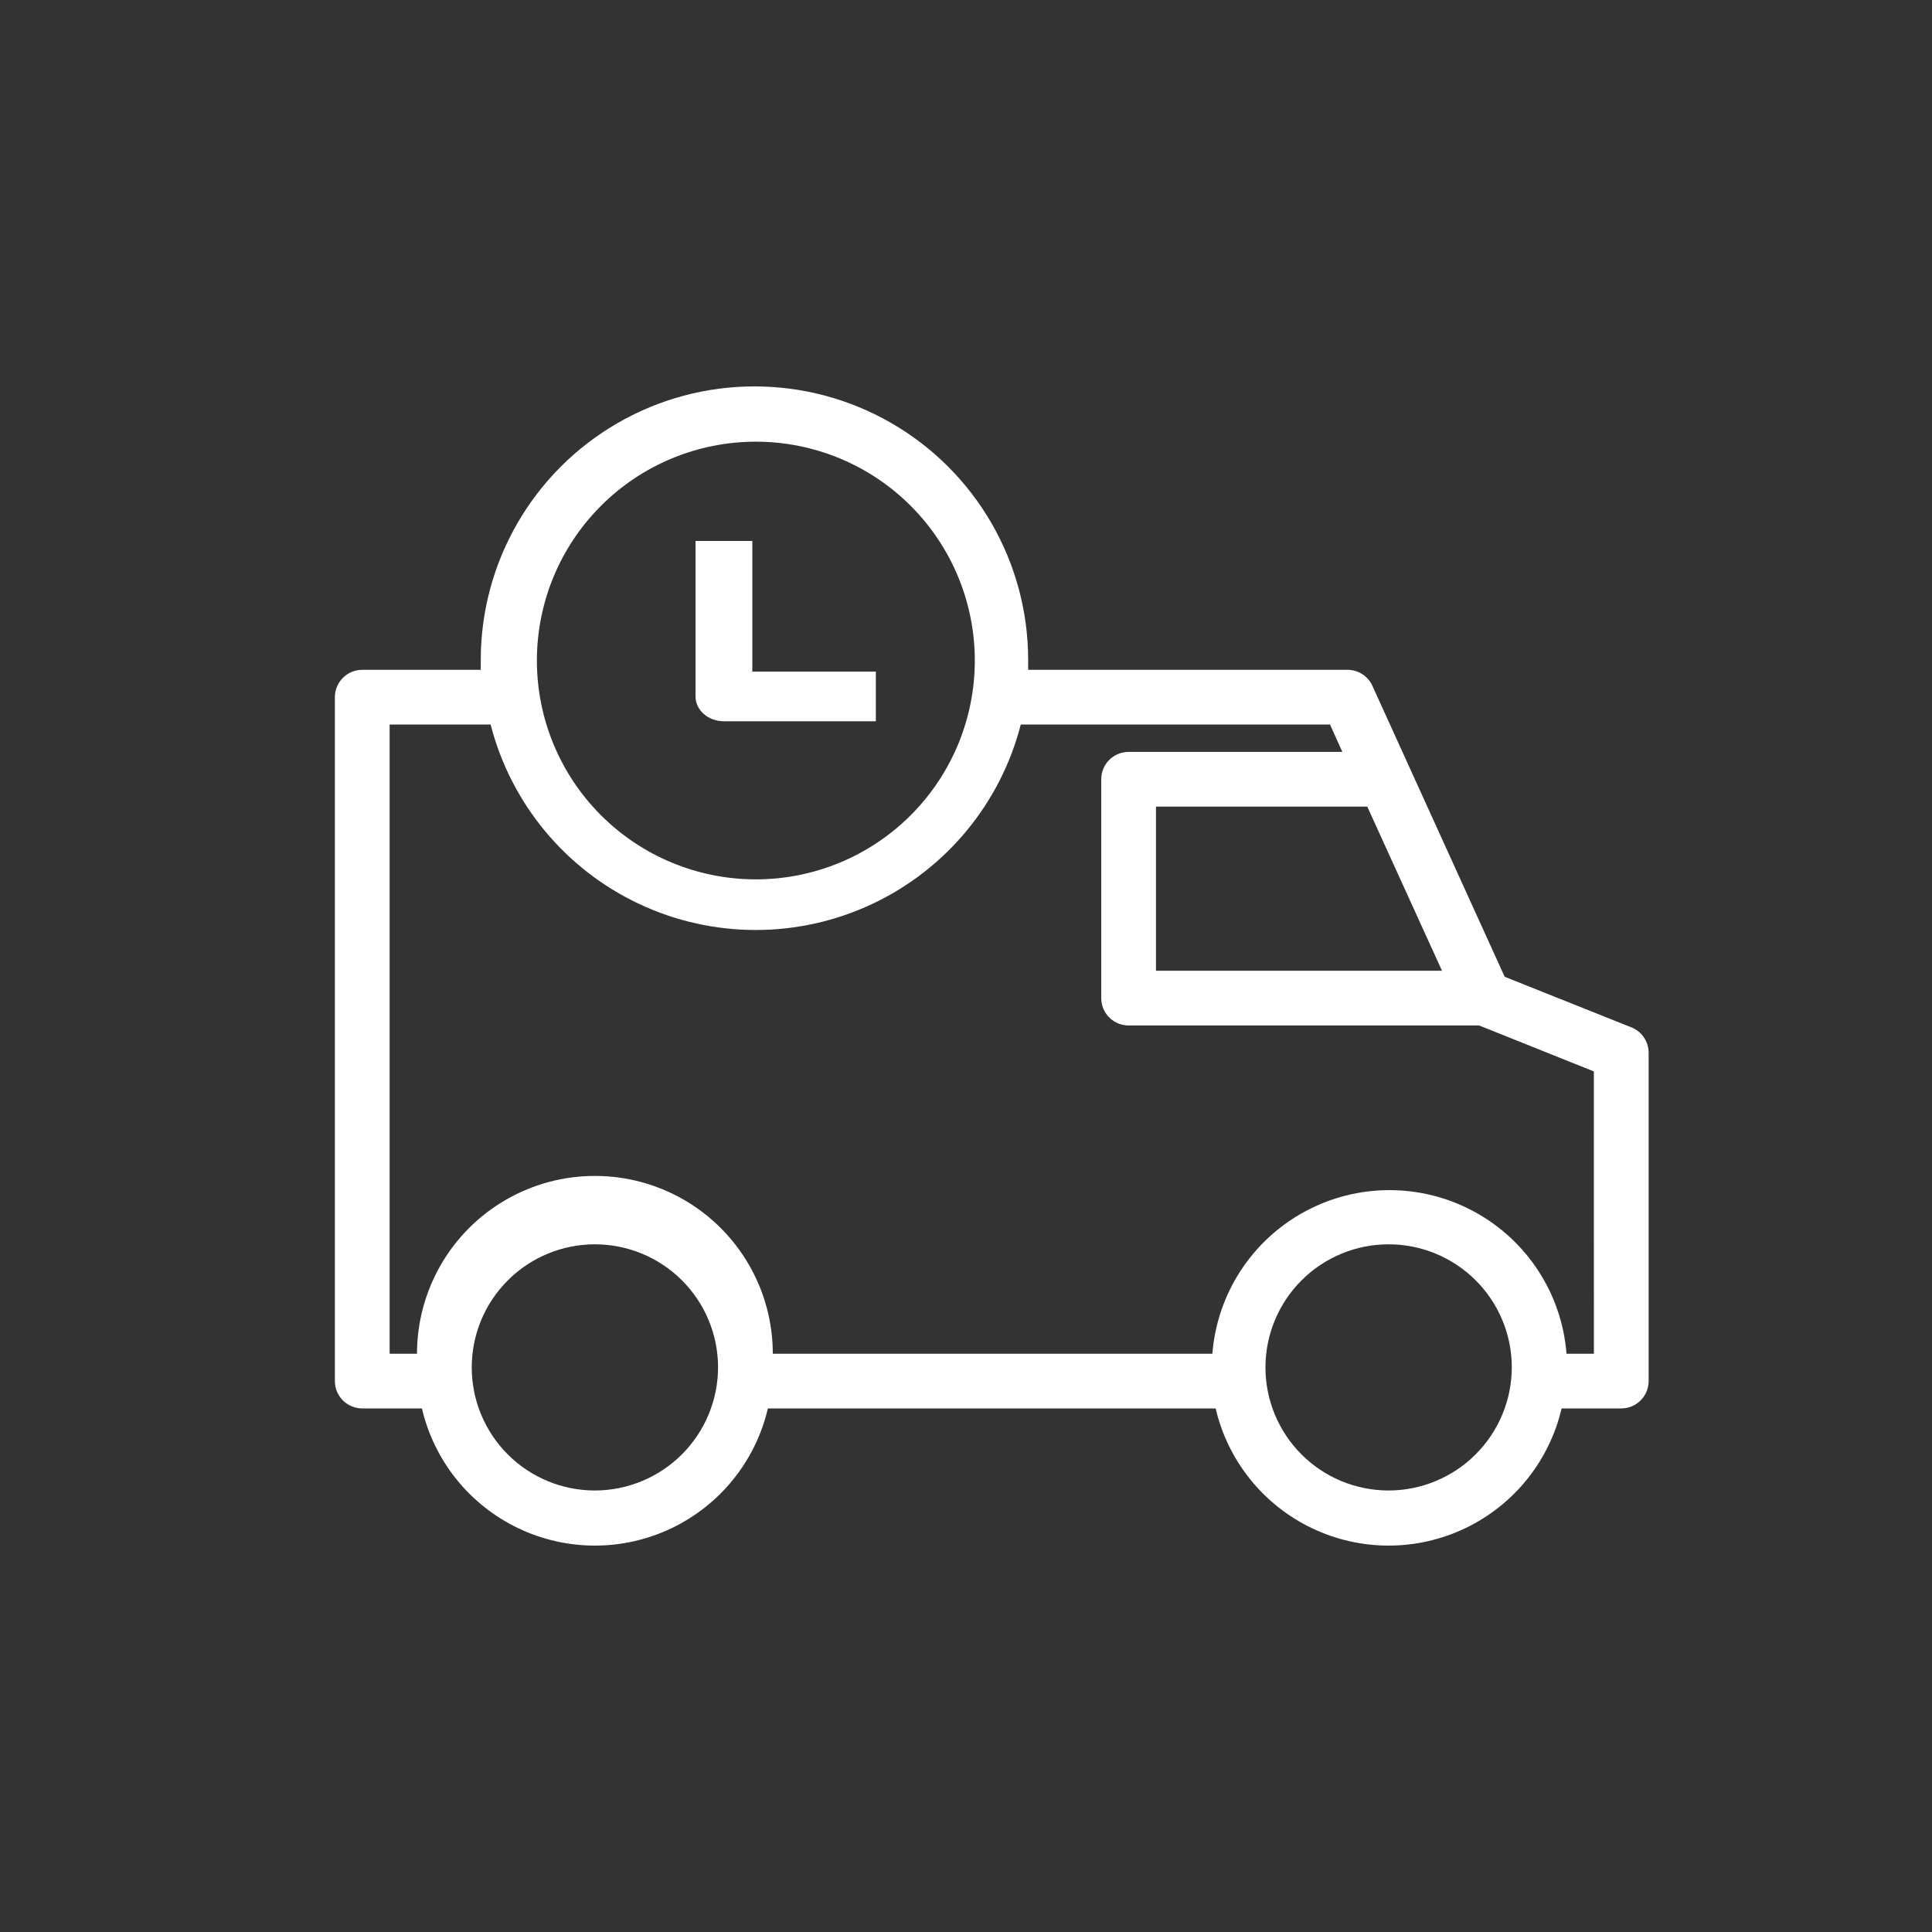 <svg width="75" height="75" viewBox="0 0 75 75" fill="none" xmlns="http://www.w3.org/2000/svg">
<rect x="0" y="0" width="75" height="75" fill="#333333" stroke="none"/>
<path d="M63.33 39.882L58.411 37.918L53.279 26.629C53.108 26.248 52.73 26.003 52.312 26.002H39.913V25.62C39.913 21.826 37.888 18.32 34.601 16.423C31.313 14.526 27.263 14.526 23.976 16.423C20.688 18.32 18.663 21.825 18.663 25.62V26.002H14.063C13.476 26.002 13 26.478 13 27.064V53.613C13 53.895 13.112 54.165 13.311 54.364C13.511 54.563 13.781 54.675 14.063 54.675H16.379C16.854 56.71 18.227 58.419 20.112 59.322C21.997 60.226 24.19 60.226 26.075 59.322C27.96 58.419 29.333 56.71 29.809 54.675H47.191C47.667 56.71 49.04 58.419 50.925 59.322C52.81 60.226 55.003 60.226 56.888 59.322C58.773 58.419 60.146 56.71 60.621 54.675H62.937C63.219 54.675 63.489 54.563 63.689 54.364C63.888 54.165 64 53.895 64 53.613V40.87C64 40.434 63.735 40.043 63.331 39.882L63.33 39.882ZM53.077 31.312L55.978 37.684H44.875V31.312H53.077ZM29.342 17.146C31.596 17.146 33.758 18.041 35.352 19.635C36.946 21.228 37.842 23.389 37.842 25.642C37.842 27.895 36.946 30.056 35.352 31.649C33.758 33.242 31.596 34.137 29.342 34.137C27.087 34.137 24.925 33.242 23.331 31.649C21.737 30.056 20.842 27.895 20.842 25.642C20.842 23.389 21.737 21.228 23.331 19.635C24.925 18.041 27.087 17.146 29.342 17.146ZM23.094 57.861C21.826 57.861 20.61 57.358 19.713 56.462C18.817 55.566 18.313 54.35 18.313 53.083C18.313 51.815 18.817 50.6 19.713 49.704C20.61 48.807 21.826 48.304 23.094 48.304C24.362 48.304 25.578 48.807 26.475 49.704C27.372 50.6 27.875 51.815 27.875 53.083C27.872 54.349 27.368 55.563 26.472 56.459C25.576 57.354 24.361 57.859 23.094 57.861ZM53.906 57.861C52.638 57.861 51.422 57.358 50.525 56.462C49.629 55.566 49.125 54.35 49.125 53.083C49.125 51.815 49.629 50.6 50.525 49.704C51.422 48.807 52.638 48.304 53.906 48.304C55.174 48.304 56.391 48.807 57.287 49.704C58.184 50.6 58.688 51.815 58.688 53.083C58.685 54.349 58.18 55.563 57.284 56.459C56.388 57.354 55.173 57.859 53.906 57.861ZM61.875 52.552H60.812C60.629 50.225 59.281 48.149 57.228 47.036C55.176 45.922 52.7 45.922 50.648 47.036C48.596 48.149 47.247 50.225 47.064 52.552H30C30 50.086 28.684 47.807 26.547 46.574C24.41 45.341 21.777 45.341 19.641 46.574C17.504 47.807 16.188 50.086 16.188 52.552H15.125V28.127H19.046C19.834 31.192 21.948 33.745 24.813 35.092C27.678 36.439 30.994 36.439 33.859 35.092C36.723 33.745 38.838 31.192 39.626 28.127H51.632L52.11 29.189L43.812 29.189C43.225 29.189 42.75 29.665 42.75 30.251V38.746C42.75 39.029 42.861 39.298 43.061 39.498C43.26 39.697 43.53 39.809 43.812 39.809H57.422L61.874 41.593L61.875 52.552Z" fill="white"/>
<path d="M27 27.036C27 27.291 27.116 27.537 27.323 27.718C27.53 27.899 27.811 28 28.103 28H34V26.071H29.206V21H27L27 27.036Z" fill="white"/>
</svg>
